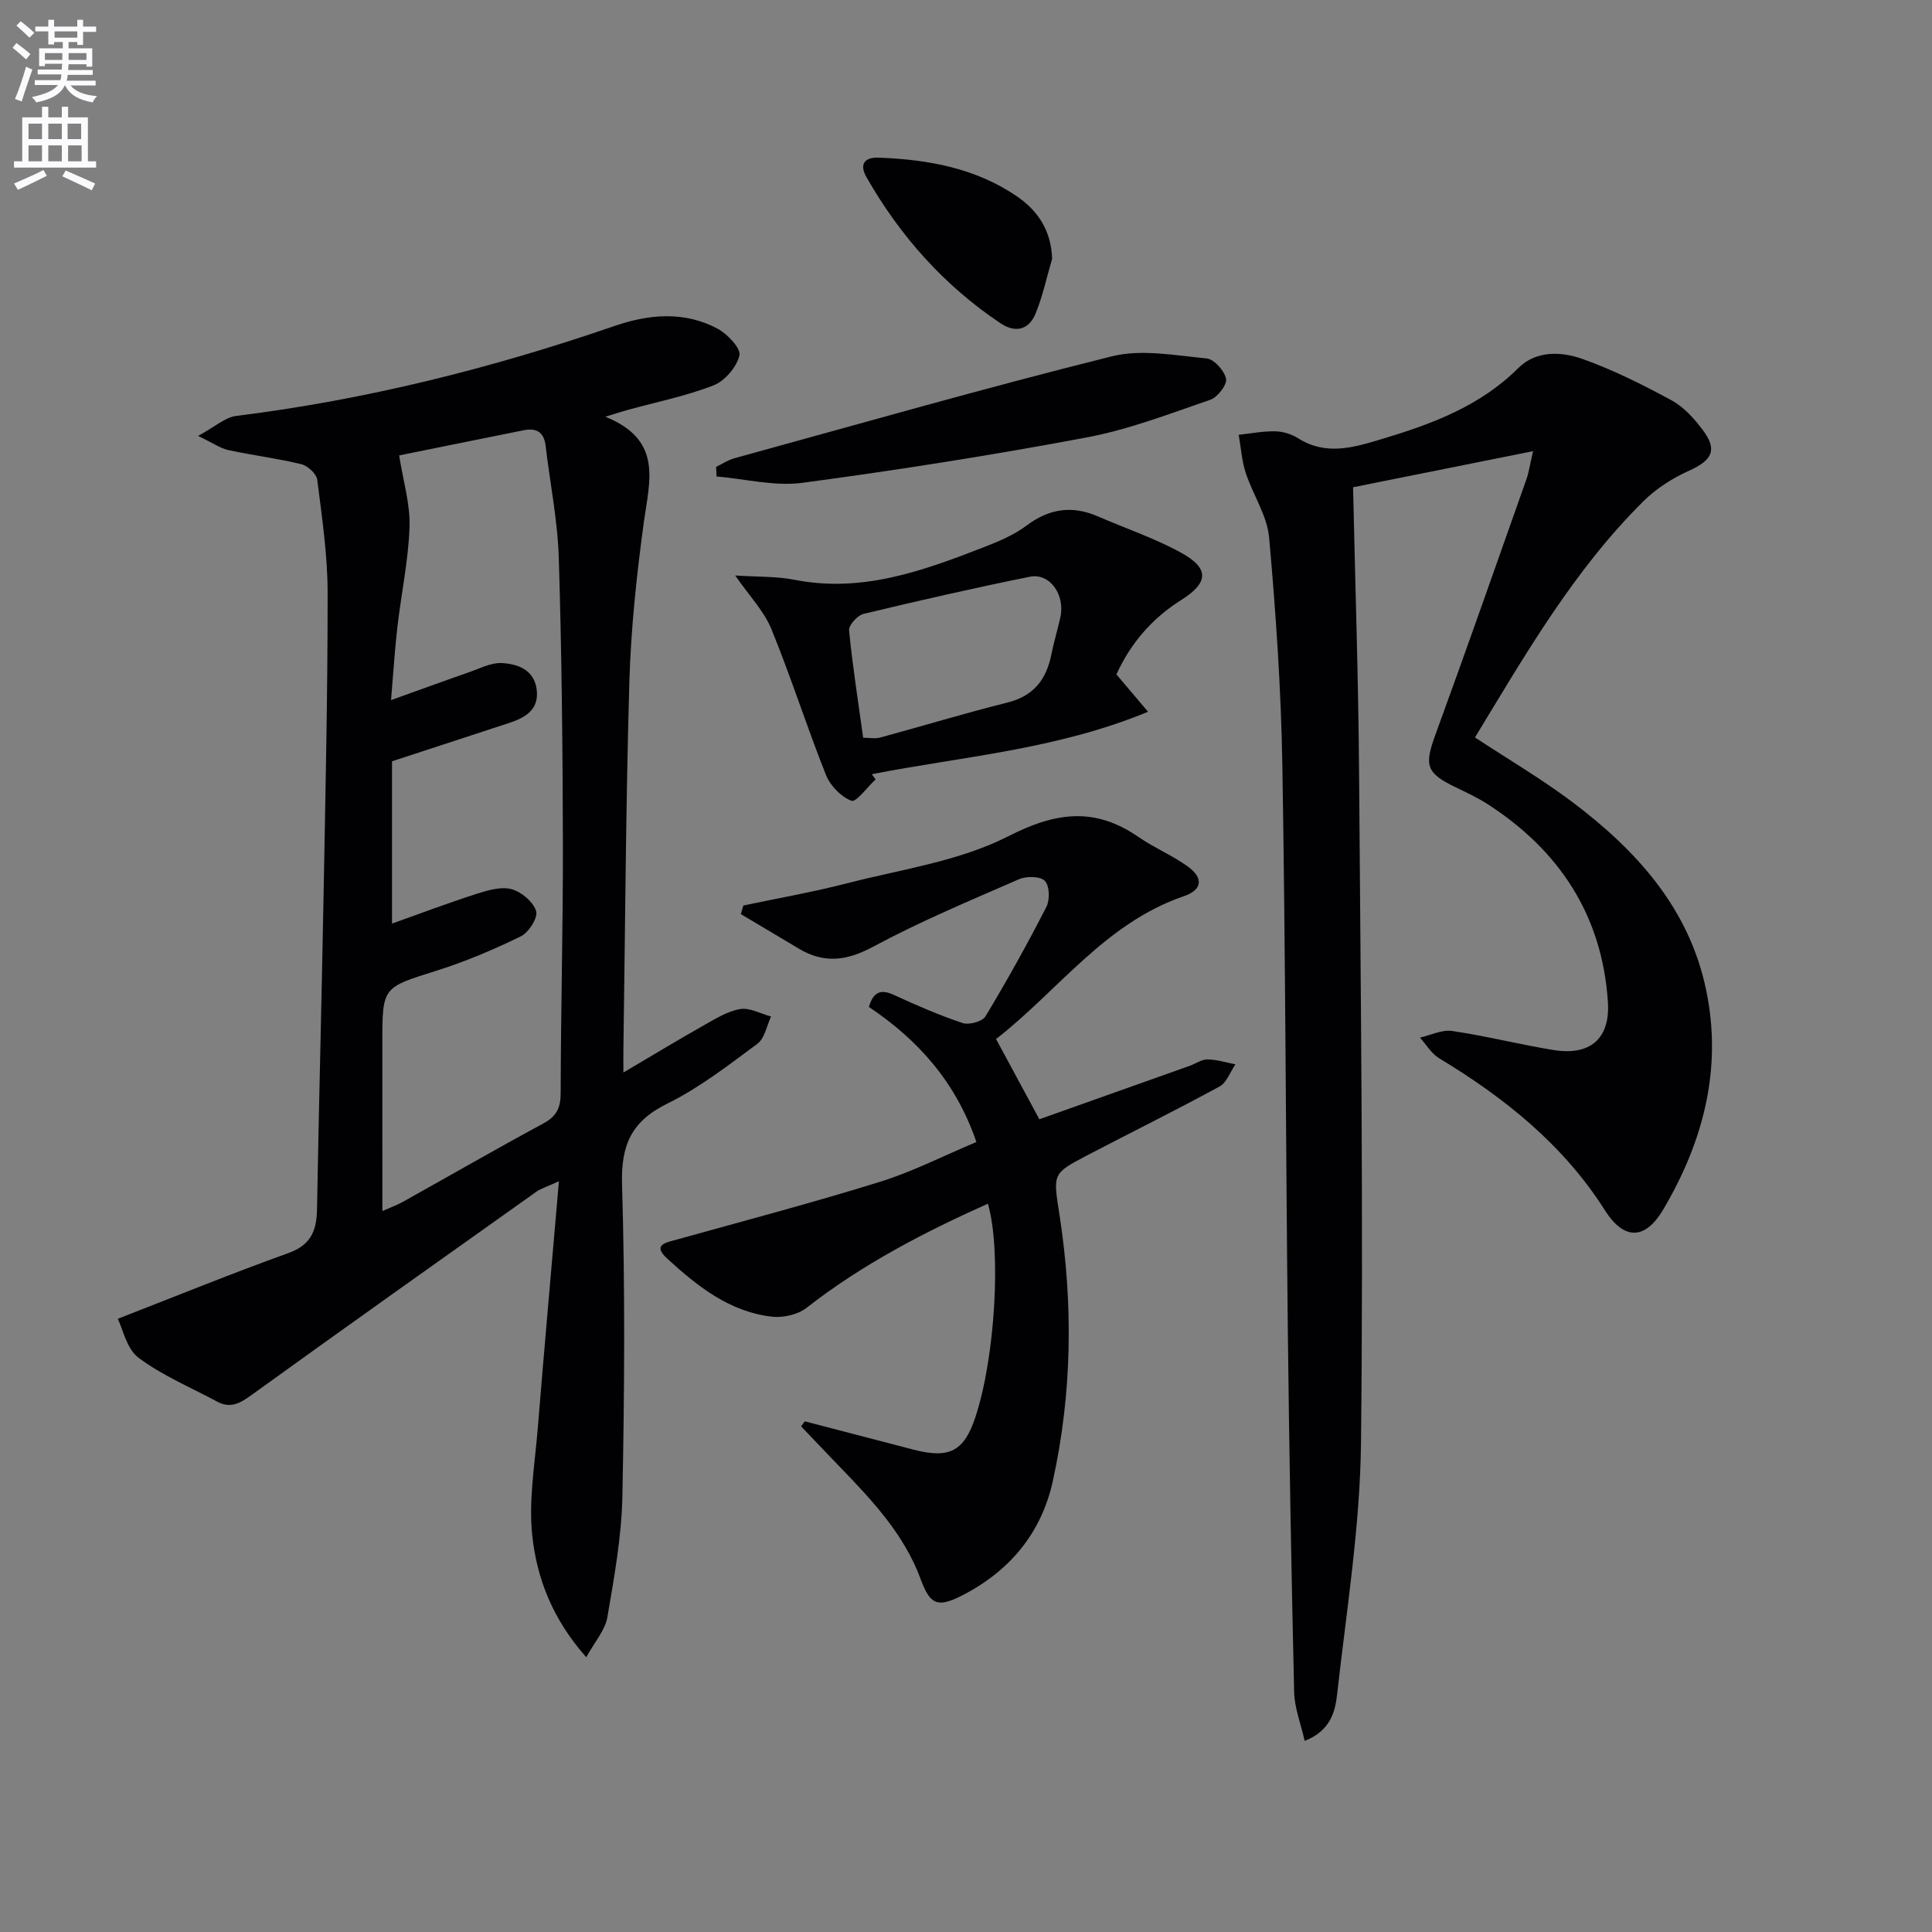<svg enable-background="new 0 0 400 400" viewBox="0 0 400 400" xmlns="http://www.w3.org/2000/svg"><rect x="0" y="0" width="400" height="400" fill="#808080" stroke="none"/><path d="m2.6 9.9.8-1c.9.7 1.9 1.4 2.9 2.3l-.9 1.1c-1.1-1-2-1.8-2.8-2.4zm.5 10.6c.9-2.1 1.6-4.3 2.3-6.7.4.2.8.4 1.3.6-.7 2.1-1.5 4.3-2.2 6.6zm.3-15.2.9-.9c1 .8 2 1.6 2.8 2.4l-1 1c-.9-.9-1.8-1.7-2.7-2.5zm12.6-1.2h1.2v1.4h2.7v1.1h-2.7v2.7h-1.2v-.6h-1.8v1.3h4.9v3.8h-1.2v-.5h-3.7c0 .4-.1.9-.1 1.2h5.1v1h-5.2c0 .5-.1.9-.2 1.2h6v1h-5.2c1.1 1.3 2.9 2 5.5 2.2-.4.4-.7.8-.9 1.3-2.9-.5-4.8-1.6-5.7-3.5h-.1c-.8 1.7-2.7 2.9-5.9 3.5-.2-.4-.6-.8-.9-1.1 2.8-.6 4.6-1.4 5.4-2.5h-4.8v-1h5.3c.1-.3.2-.7.2-1.2h-4.9v-1h5c0-.4 0-.8.1-1.2h-3.6v.5h-1.2v-3.7h4.9v-1.3h-1.8v.5h-1.2v-2.7h-2.7v-1h2.7v-1.4h1.2v1.4h4.8zm-6.7 8.3h3.6c0-.4 0-.9 0-1.4h-3.6zm1.9-4.6h4.8v-1.3h-4.7v1.3zm6.7 3.2h-3.7v1.4h3.7z" fill="#fbfafc"/><path d="m8.7 22.1h1.3v2.2h2.8v-2.2h1.3v2.2h4.1v9.1h1.7v1.3h-17v-1.3h1.7v-9.1h4.1zm.3 13.1.7 1.2c-1.8.9-3.8 1.9-6 2.9-.2-.4-.5-.8-.8-1.3 2.3-1 4.4-1.9 6.1-2.8zm-3.1-6.4h2.8v-3.2h-2.8zm0 4.6h2.8v-3.3h-2.8zm4.1-4.6h2.8v-3.2h-2.8zm0 4.6h2.8v-3.3h-2.8zm3.6 1.9c2.1.9 4.1 1.8 6.1 2.7l-.7 1.4c-2.2-1.1-4.2-2-6.1-2.9zm3.2-9.7h-2.8v3.2h2.8zm-2.7 7.8h2.8v-3.3h-2.8z" fill="#fbfafc"/><g fill="#010104"><path d="m24.38 273.04c12.51-4.86 23.84-9.48 35.34-13.61 4.61-1.65 5.83-4.6 5.91-8.97.39-21.64.96-43.27 1.36-64.91.38-20.97.86-41.94.84-62.92-.01-7.77-1.17-15.56-2.15-23.3-.16-1.23-1.96-2.9-3.28-3.22-4.98-1.21-10.11-1.84-15.13-2.93-1.65-.36-3.13-1.43-6.25-2.93 3.51-1.9 5.6-3.86 7.89-4.14 26.81-3.33 52.84-9.84 78.35-18.63 7.09-2.44 14.44-3.11 21.32.58 2.04 1.09 4.86 4.08 4.51 5.53-.57 2.41-3.02 5.28-5.37 6.2-5.69 2.22-11.77 3.43-17.69 5.06-1.07.29-2.12.64-4.7 1.43 11.99 4.83 9.13 13.33 7.97 21.82-1.5 11-2.68 22.1-3 33.18-.73 25.29-.86 50.6-1.23 75.9-.02 1.27 0 2.54 0 4.87 6.01-3.54 11.22-6.7 16.53-9.7 2.43-1.37 4.95-2.97 7.61-3.43 2-.35 4.28.96 6.44 1.54-.92 1.92-1.33 4.53-2.85 5.65-6 4.44-12 9.11-18.64 12.38-7.46 3.67-9.62 8.61-9.37 16.78.64 21.48.5 42.99.07 64.48-.17 8.39-1.69 16.8-3.12 25.11-.46 2.66-2.6 5.04-4.36 8.25-7-7.89-10.23-16.33-11.18-25.17-.78-7.25.53-14.75 1.13-22.13 1.36-16.69 2.85-33.38 4.39-51.25-2.49 1.15-3.73 1.5-4.71 2.2-19.65 13.96-39.32 27.9-58.86 42.01-2.38 1.72-4.38 2.93-7.17 1.43-5.49-2.95-11.36-5.4-16.3-9.09-2.47-1.85-3.25-5.97-4.3-8.07zm54.79-22.31c1.84-.81 3.06-1.24 4.17-1.86 9.72-5.43 19.37-10.99 29.17-16.28 2.72-1.47 3.56-3.21 3.57-6.25.03-17.31.5-34.62.46-51.93-.05-19.64-.24-39.29-.85-58.92-.24-7.76-1.82-15.48-2.73-23.23-.33-2.8-1.92-3.7-4.48-3.19-9.01 1.8-18.02 3.64-25.84 5.22.84 5.32 2.31 10.1 2.15 14.82-.24 6.94-1.72 13.82-2.52 20.75-.54 4.66-.82 9.36-1.31 15.09 6.11-2.19 11.22-4.06 16.36-5.85 2.16-.75 4.41-1.94 6.56-1.82 3.36.18 6.74 1.4 7.24 5.53.51 4.2-2.46 5.81-5.82 6.91-8.11 2.67-16.23 5.31-24.14 7.9v33.6c6.09-2.17 11.8-4.33 17.6-6.19 2.3-.73 5.01-1.52 7.17-.93 2.04.56 4.48 2.62 5.07 4.53.42 1.34-1.53 4.43-3.17 5.23-5.64 2.76-11.49 5.23-17.48 7.12-11.13 3.51-11.19 3.3-11.19 14.84.01 11.44.01 22.87.01 34.91z"/><path d="m305.38 152.68c6.97 4.59 13.85 8.62 20.18 13.39 13.28 10.02 24.16 21.95 27.69 38.95 3.39 16.35-.66 31.44-8.89 45.39-3.6 6.1-7.97 6.66-12.1.14-8.56-13.5-20.72-23.26-34.29-31.44-1.61-.97-2.67-2.83-3.99-4.28 2.23-.5 4.56-1.69 6.67-1.38 7.03 1.04 13.95 2.8 20.96 3.94 7.51 1.23 11.79-2.24 11.29-9.94-1.17-17.84-9.98-31.34-24.89-40.95-2.09-1.35-4.37-2.41-6.61-3.49-6.15-2.96-6.54-4.52-4.22-10.88 6.43-17.6 12.62-35.29 18.87-52.96.47-1.33.66-2.77 1.35-5.76-13.36 2.68-25.6 5.13-37.26 7.47.44 20.4 1.1 39.66 1.24 58.92.34 46.31.91 92.62.4 138.92-.19 17.37-3.01 34.72-4.94 52.04-.4 3.61-1.38 7.59-6.72 9.67-.81-3.58-2.1-6.82-2.18-10.09-.58-24.97-1.03-49.93-1.31-74.9-.43-38.97-.48-77.95-1.13-116.91-.26-15.76-1.34-31.52-2.74-47.22-.41-4.58-3.37-8.89-4.85-13.42-.82-2.52-.98-5.24-1.45-7.87 2.54-.27 5.08-.78 7.61-.72 1.59.03 3.36.6 4.71 1.45 5.73 3.61 11.39 1.93 17.15.2 10.41-3.12 20.44-6.8 28.42-14.75 3.68-3.66 8.88-3.44 13.26-1.89 6.37 2.26 12.5 5.34 18.46 8.57 2.53 1.37 4.68 3.77 6.45 6.12 3.13 4.13 1.98 6.29-2.79 8.44-3.42 1.54-6.8 3.68-9.45 6.31-14.44 14.3-24.47 31.76-34.9 48.93z"/><path d="m204.53 249.21c-13.25 5.94-26.02 12.56-37.51 21.54-1.8 1.41-4.82 2.12-7.14 1.86-8.85-.99-15.55-6.35-21.81-12.1-3.08-2.83-.12-3.26 2.09-3.88 14.04-3.91 28.15-7.63 42.07-11.96 6.75-2.1 13.14-5.39 19.92-8.23-4.21-12.34-12-21.09-22.26-27.97.88-2.89 2.26-3.83 5.14-2.5 4.67 2.15 9.41 4.22 14.28 5.84 1.33.44 4.07-.3 4.72-1.38 4.46-7.4 8.67-14.97 12.61-22.66.75-1.46.67-4.38-.31-5.39-.95-.98-3.83-1.02-5.37-.34-10.18 4.44-20.46 8.74-30.23 13.99-5.46 2.93-10.14 3.49-15.34.38-4-2.39-8-4.77-12.01-7.16.17-.59.35-1.18.52-1.77 7.19-1.52 14.44-2.79 21.54-4.62 11.24-2.89 23.2-4.56 33.33-9.73 9.92-5.06 17.95-6.06 26.99.19 3.26 2.25 7.01 3.79 10.2 6.11 3.28 2.38 2.93 4.82-.85 6.12-16.35 5.58-26.05 19.6-38.89 29.57 3.11 5.75 5.93 10.98 8.97 16.61 10.29-3.66 20.71-7.35 31.12-11.06 1.24-.44 2.47-1.35 3.7-1.33 1.93.02 3.85.65 5.77 1.02-1.08 1.57-1.8 3.78-3.29 4.59-9.05 4.93-18.29 9.49-27.42 14.26-7.33 3.83-7.02 3.83-5.69 12.45 2.82 18.39 2.6 36.8-1.41 55-2.39 10.86-9.04 18.73-18.95 23.75-4.95 2.51-6.49 1.76-8.4-3.45-3.43-9.32-10.07-16.35-16.79-23.31-2.67-2.77-5.32-5.56-7.97-8.34.26-.35.51-.7.76-1.04 7.49 1.95 14.98 3.89 22.46 5.85 7.49 1.96 10.55.36 12.89-6.8 4.06-12.29 5.38-34.51 2.56-44.11z"/><path d="m231.14 139.63c2.06 2.42 3.94 4.65 6.55 7.73-18.96 7.85-38.36 9.24-57.19 12.93.26.36.52.72.78 1.08-1.7 1.58-4.02 4.78-4.99 4.42-2.16-.82-4.4-3.12-5.28-5.34-3.98-9.99-7.24-20.28-11.31-30.23-1.52-3.71-4.53-6.8-7.48-11.07 4.7.31 8.58.16 12.29.89 13.78 2.72 26.26-1.74 38.7-6.56 3.24-1.25 6.59-2.61 9.33-4.67 4.72-3.54 9.45-4.2 14.76-1.9 5.78 2.51 11.81 4.53 17.3 7.56 5.83 3.22 5.61 6.2-.02 9.74-6.08 3.82-10.51 9-13.44 15.42zm-52.43 13.11c1.26 0 2.47.25 3.53-.04 8.78-2.38 17.5-5.04 26.32-7.24 5.42-1.35 8.06-4.74 9.1-9.9.52-2.58 1.28-5.1 1.86-7.67 1.08-4.71-2.15-9.33-6.31-8.48-11.52 2.33-23 4.94-34.43 7.69-1.25.3-3.1 2.35-2.99 3.42.72 7.38 1.89 14.73 2.92 22.22z"/><path d="m148.26 96.66c1.25-.6 2.45-1.42 3.77-1.78 26.03-7.15 51.99-14.59 78.18-21.11 6.14-1.53 13.09-.18 19.61.44 1.55.15 3.71 2.57 4.02 4.23.23 1.25-1.76 3.81-3.27 4.33-8.43 2.9-16.85 6.15-25.56 7.79-19.53 3.67-39.17 6.77-58.87 9.4-5.76.77-11.84-.81-17.78-1.31-.03-.65-.06-1.32-.1-1.99z"/><path d="m217.83 53.58c-1.11 3.78-1.93 7.68-3.41 11.31-1.39 3.41-4.18 4.12-7.32 2.01-11.67-7.82-20.75-18.04-27.69-30.19-1.56-2.73-.42-4.18 2.53-4.07 10.23.39 20.13 2.16 28.76 8.12 4.31 3 6.94 7.1 7.13 12.82z"/></g></svg>
